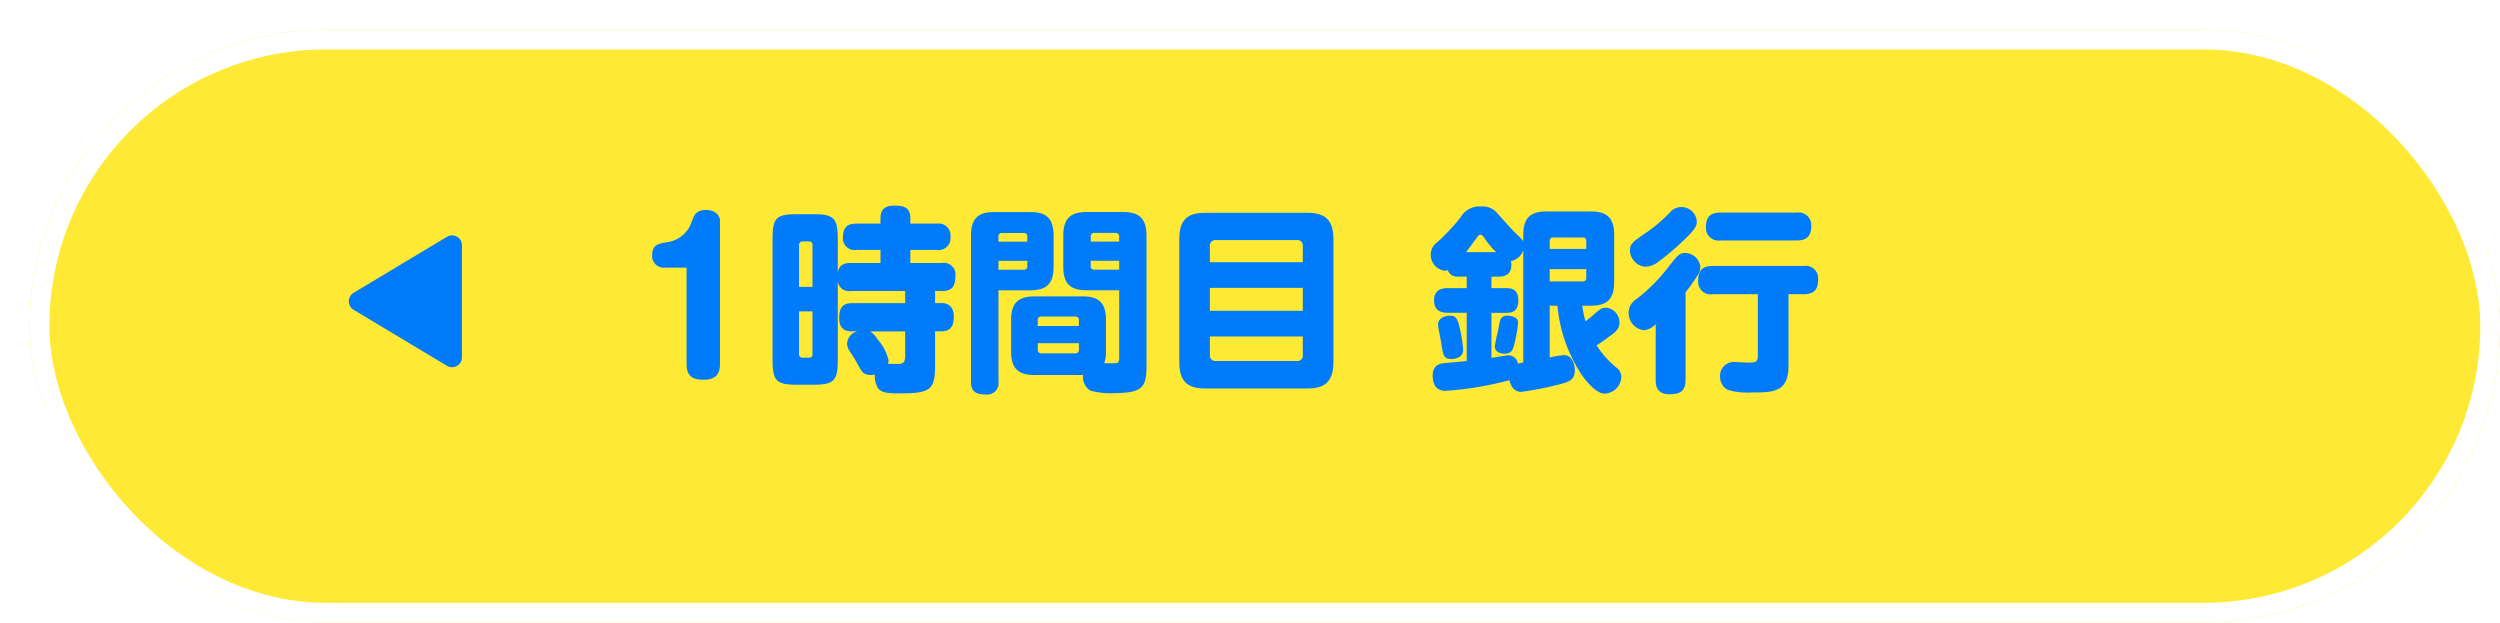 <svg xmlns="http://www.w3.org/2000/svg" xmlns:xlink="http://www.w3.org/1999/xlink" width="253" height="63" viewBox="0 0 253 63">
  <defs>
    <filter id="長方形_81" x="0" y="0" width="253" height="63" filterUnits="userSpaceOnUse">
      <feOffset dx="3" dy="3" input="SourceAlpha"/>
      <feGaussianBlur result="blur"/>
      <feFlood flood-color="#c3e0fd"/>
      <feComposite operator="in" in2="blur"/>
      <feComposite in="SourceGraphic"/>
    </filter>
  </defs>
  <g id="btn_1限目_hover" transform="translate(316.563 -122.835)">
    <g transform="matrix(1, 0, 0, 1, -316.56, 122.84)" filter="url(#長方形_81)">
      <g id="長方形_81-2" data-name="長方形 81" fill="#feea35" stroke="#fff" stroke-width="2">
        <rect width="250" height="60" rx="30" stroke="none"/>
        <rect x="1" y="1" width="248" height="58" rx="29" fill="none"/>
      </g>
    </g>
    <path id="合体_4" data-name="合体 4" d="M-18555.3-2401.365v-14.778c0-1.861.857-2.384,2.379-2.384h3.6c1.539,0,2.379.541,2.379,2.384v3.158c0,1.838-.84,2.379-2.379,2.379h-3.2v9.241a1.144,1.144,0,0,1-1.3,1.3C-18554.924-2400.063-18555.3-2400.464-18555.3-2401.365Zm2.779-11.322h2.537a.339.339,0,0,0,.383-.378v-.522h-2.92Zm0-3.34v.5h2.92v-.5a.334.334,0,0,0-.363-.378h-2.178A.336.336,0,0,0-18552.521-2416.026Zm66.512,14.48v-5.64a1.819,1.819,0,0,1-1.2.621,1.758,1.758,0,0,1-1.539-1.759,1.631,1.631,0,0,1,.8-1.4,17.533,17.533,0,0,0,3.121-3.1c1.021-1.32,1.2-1.558,1.8-1.558a1.575,1.575,0,0,1,1.539,1.418,1.6,1.6,0,0,1-.359.961,16.925,16.925,0,0,1-1.139,1.6v8.859c0,1.082-.48,1.46-1.641,1.46C-18485.93-2400.086-18486.01-2401.005-18486.01-2401.546Zm-7.482-.5a15.141,15.141,0,0,1-2.463-7h-.779v5.239a9.922,9.922,0,0,1,1.441-.242c.76,0,1.1.844,1.1,1.521,0,1.021-.621,1.18-1.4,1.4a33.057,33.057,0,0,1-4.021.8c-.857,0-1.119-.821-1.2-1.18a34.2,34.2,0,0,1-6.443,1.078c-.719,0-1.32-.359-1.32-1.54s.863-1.236,1.3-1.278c.7-.061,1.539-.14,2.141-.2v-4.879h-1.881c-.9,0-1.422-.341-1.422-1.26,0-1.1.8-1.241,1.422-1.241h1.881v-1.162h-.82a1.025,1.025,0,0,1-1.1-.658.676.676,0,0,1-.322.061,1.622,1.622,0,0,1-1.395-1.661,1.512,1.512,0,0,1,.658-1.222,20.6,20.6,0,0,0,2.359-2.519,2.2,2.2,0,0,1,2.082-1.1,1.927,1.927,0,0,1,1.7.76c.242.261,1.4,1.563,1.68,1.843.7.658.783.737.881.956v-.677c0-1.763.76-2.379,2.379-2.379h4.441c1.619,0,2.379.616,2.379,2.379v4.777c0,1.843-.84,2.384-2.379,2.384h-.84a9.468,9.468,0,0,0,.318,1.577,11.144,11.144,0,0,0,.881-.719c.5-.438.742-.662,1.2-.662a1.515,1.515,0,0,1,1.361,1.5c0,.62-.363.919-.863,1.3-.816.6-1.076.779-1.455,1.017a9.628,9.628,0,0,0,2,2.244,1.173,1.173,0,0,1,.5.956,1.746,1.746,0,0,1-1.68,1.684C-18492.172-2400.142-18493.395-2401.906-18493.492-2402.045Zm-6.461-1.138a5.52,5.52,0,0,1,.541-.121v-11.34a1.682,1.682,0,0,1-1.24,1.082c.2,1.236-.48,1.577-1.223,1.577h-.756v1.162h1.479c.383,0,1.242,0,1.242,1.241,0,1.2-.742,1.26-1.242,1.26h-1.479v4.558c.219-.037.6-.1,1.219-.2a3.577,3.577,0,0,1,.5-.061A.962.962,0,0,1-18499.953-2403.184Zm3.219-8.322h3.322a.336.336,0,0,0,.377-.378v-.863h-3.7Zm-7.318-4.5c-.178.238-.98,1.32-1.139,1.539h3.041a7.939,7.939,0,0,1-1.24-1.5c-.1-.14-.2-.261-.359-.261S-18503.955-2416.143-18504.053-2416Zm7.318.438v.779h3.7v-.779c0-.261-.117-.383-.377-.383h-2.939A.342.342,0,0,0-18496.734-2415.564Zm-68.01,14.8a2.148,2.148,0,0,1-.279-1.32,1.608,1.608,0,0,1-.4.056c-.783,0-.941-.336-1.381-1.157-.182-.322-.34-.6-.76-1.241a1.437,1.437,0,0,1-.279-.779,1.352,1.352,0,0,1,1.039-1.241h-.5c-.42,0-1.338-.019-1.338-1.339,0-1.022.322-1.521,1.338-1.521h5.342v-1.222h-5.52a1.121,1.121,0,0,1-1.3-1.017v8.019c0,2.062-.377,2.482-2.477,2.482h-1.66c-2.062,0-2.463-.383-2.463-2.482v-12.32c0-2.081.381-2.458,2.463-2.458h1.66c2.057,0,2.477.378,2.477,2.458v3.48c.121-.882.76-1,1.3-1h3.02v-1.32h-2.459a1.175,1.175,0,0,1-1.338-1.283c0-1,.457-1.381,1.338-1.381h2.459v-.56c0-.938.521-1.26,1.4-1.26.961,0,1.623.182,1.623,1.26v.56h2.678a1.2,1.2,0,0,1,1.381,1.32,1.2,1.2,0,0,1-1.381,1.344h-2.678v1.32h3.2a1.17,1.17,0,0,1,1.357,1.316c0,.882-.238,1.521-1.277,1.521h-.779v1.222h.656c.92,0,1.242.62,1.242,1.357,0,.7-.141,1.5-1.242,1.5h-.656v3.559c0,2.379-.541,2.72-3.523,2.72C-18564.02-2400.166-18564.439-2400.305-18564.744-2400.763Zm.02-4.842a4.961,4.961,0,0,1,1.082,2.081.728.728,0,0,1-.078.359c.176,0,.857.019,1.016.019.561,0,.742-.177.742-.858v-2.44h-3.541A2.634,2.634,0,0,1-18564.725-2405.6Zm-7.977,1.441a.33.33,0,0,0,.377.378h.6a.329.329,0,0,0,.379-.378v-4.3h-1.357Zm0-11v4.217h1.357v-4.217a.339.339,0,0,0-.379-.383h-.6A.347.347,0,0,0-18572.7-2415.163Zm29.439,14.7a1.67,1.67,0,0,1-.7-1.563h-4.9c-1.461,0-2.379-.476-2.379-2.379v-3.2c0-1.857.881-2.379,2.379-2.379h4.842c1.479,0,2.379.48,2.379,2.379v3.2a3.293,3.293,0,0,1-.178,1.18c.141.023,1.139,0,1.176,0,.322-.037.34-.261.34-.578v-6.8h-3.279c-1.5,0-2.379-.5-2.379-2.379v-3.158c0-1.861.883-2.384,2.379-2.384h3.662c1.559,0,2.379.583,2.379,2.384v13.2c0,2.081-.359,2.743-3.2,2.743A7.714,7.714,0,0,1-18543.262-2400.464Zm-5.281-4.119a.328.328,0,0,0,.359.359h3.42a.334.334,0,0,0,.383-.359v-.662h-4.162Zm0-2.981v.578h4.162v-.578a.349.349,0,0,0-.383-.383h-3.42A.345.345,0,0,0-18548.543-2407.564Zm5.361-5.5a.332.332,0,0,0,.359.378h2.518v-.9h-2.877Zm0-2.962v.5h2.877v-.5a.343.343,0,0,0-.377-.378h-2.141A.332.332,0,0,0-18543.182-2416.026Zm64.43,15.483a1.482,1.482,0,0,1-.74-1.32,1.387,1.387,0,0,1,1.441-1.483c.219,0,1.156.061,1.361.061.7,0,1.018,0,1.018-.7v-6.218h-4.562a1.268,1.268,0,0,1-1.479-1.339c0-1.063.42-1.521,1.479-1.521h9.18a1.264,1.264,0,0,1,1.484,1.339c0,1.082-.42,1.521-1.484,1.521h-1.516v7.24c0,2.7-1.562,2.7-3.723,2.7A6.954,6.954,0,0,1-18478.752-2400.543Zm-52.811-.121c-1.66,0-2.658-.541-2.658-2.682v-12.437c0-2.081.961-2.659,2.658-2.659h10.277c1.66,0,2.664.56,2.664,2.659v12.437c0,2.141-1.021,2.682-2.664,2.682Zm.439-3.34a.54.54,0,0,0,.559.56h8.281a.53.53,0,0,0,.559-.56v-1.922h-9.4Zm0-4.52h9.4v-2.319h-9.4Zm0-6.6v1.679h9.4v-1.679a.533.533,0,0,0-.559-.56h-8.281A.536.536,0,0,0-18531.123-2415.126Zm-52.961,12v-9.764h-2.318a1.173,1.173,0,0,1-1.162-1.3c0-1.04.682-1.143,1.521-1.283a3.038,3.038,0,0,0,2.482-2.081c.256-.676.438-1.176,1.459-1.176.957,0,1.4.6,1.4,1.059v14.541c0,.676-.182,1.577-1.619,1.577C-18583.3-2401.546-18584.084-2401.784-18584.084-2403.123Zm76.393-2.02c-.043-.322-.342-1.7-.342-1.982,0-.62.58-.9,1.223-.9.658,0,.8.42,1.041,1.563a12.839,12.839,0,0,1,.279,1.9c0,.8-.9.919-1.162.919C-18507.453-2403.646-18507.51-2403.986-18507.691-2405.143Zm5.4.2a14.443,14.443,0,0,1,.3-1.423c.08-.438.221-1.18.281-1.32a.78.78,0,0,1,.736-.341c.121,0,1.045.023,1.045.723a14.91,14.91,0,0,1-.3,1.8c-.2.863-.3,1.32-1.059,1.32C-18501.711-2404.187-18502.295-2404.364-18502.295-2404.942Zm13.682-9.684c0-.676.3-.877,1.363-1.619a15.519,15.519,0,0,0,2.678-2.239,1.545,1.545,0,0,1,1.143-.541,1.571,1.571,0,0,1,1.576,1.441c0,.378,0,.719-1.66,2.239a23.434,23.434,0,0,1-2.258,1.88,2.182,2.182,0,0,1-1.26.48A1.693,1.693,0,0,1-18488.613-2414.627Zm9.162-1.017a1.274,1.274,0,0,1-1.479-1.339c0-1.063.457-1.483,1.479-1.483h7.7a1.286,1.286,0,0,1,1.484,1.344c0,1.138-.561,1.479-1.484,1.479Z" transform="translate(18337.002 2562.82)" fill="#027bfa" stroke="rgba(0,0,0,0)" stroke-miterlimit="10" stroke-width="1"/>
    <path id="多角形_1" data-name="多角形 1" d="M6.578,1.429a1,1,0,0,1,1.715,0l5.67,9.45a1,1,0,0,1-.857,1.514H1.766a1,1,0,0,1-.857-1.514Z" transform="translate(-282.207 160.763) rotate(-90)" fill="#027bfa"/>
  </g>
</svg>
